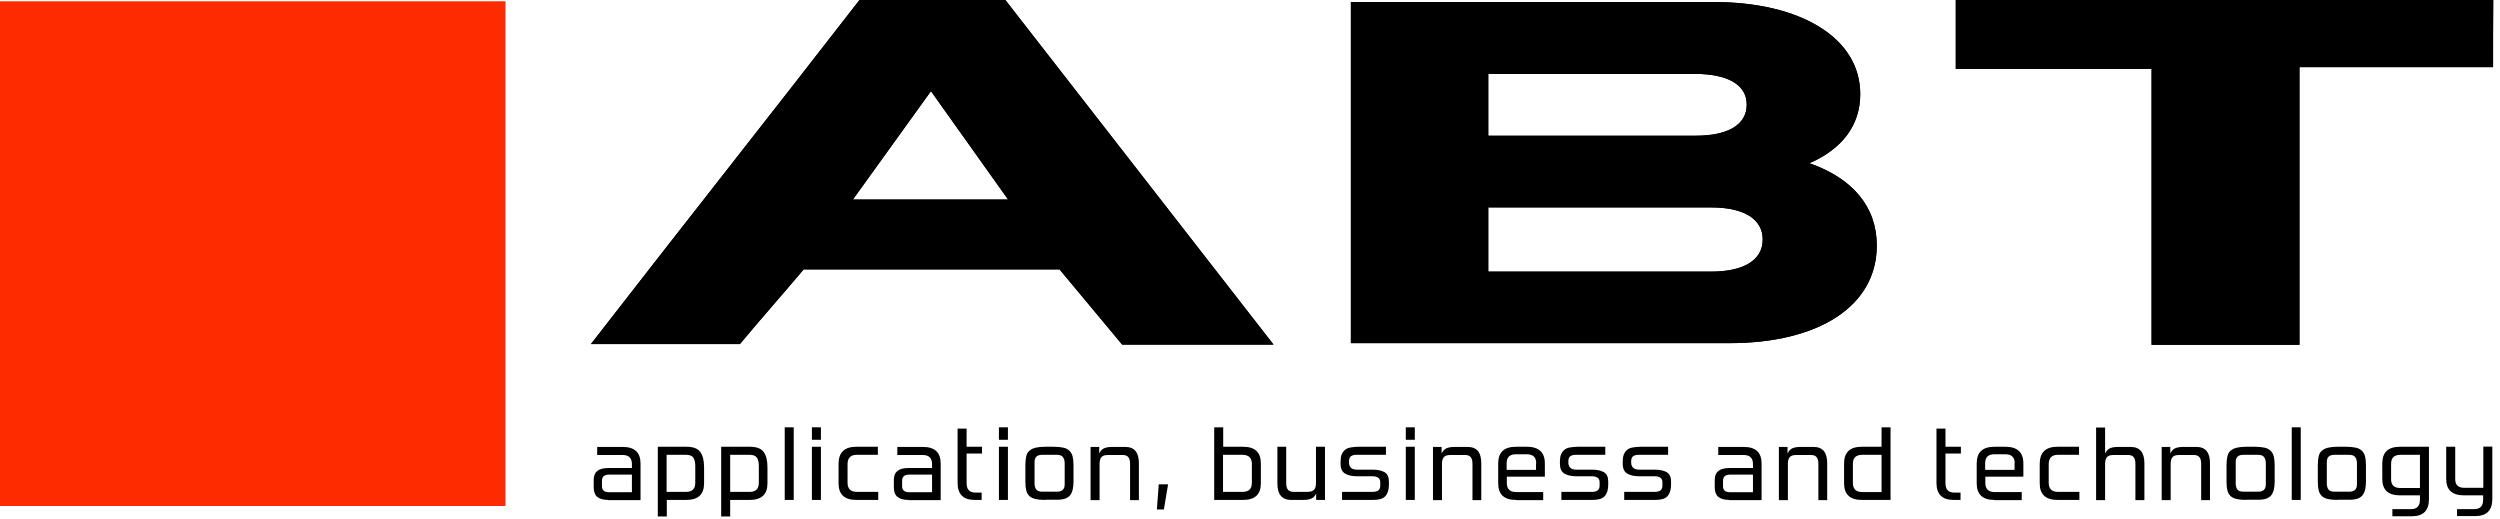 <svg width="270" height="56" viewBox="0 0 270 56" fill="none" xmlns="http://www.w3.org/2000/svg">
<path d="M54.596 0.139H0V54.647H54.596V0.139Z" fill="#FF2B00"/>
<path d="M65.686 53.993C65.151 53.993 64.754 53.874 64.496 53.657C64.238 53.439 64.119 53.082 64.119 52.646V51.815C64.119 50.963 64.635 50.547 65.686 50.547H68.246V50.111C68.246 49.477 67.908 49.141 67.254 49.141H64.496V48.269H67.254C68.543 48.269 69.178 48.863 69.178 50.072V54.013H65.686V53.993ZM68.246 51.26H65.766C65.27 51.26 65.012 51.478 65.012 51.933V52.508C65.012 52.944 65.27 53.161 65.766 53.161H68.246V51.26Z" fill="black"/>
<path d="M72.014 53.993V55.776H71.042V48.249H74.117C74.851 48.249 75.347 48.428 75.625 48.804C75.903 49.18 76.041 49.735 76.041 50.468V52.191C76.041 53.399 75.406 53.993 74.117 53.993H72.014ZM75.089 50.289C75.089 49.913 75.01 49.616 74.871 49.418C74.732 49.22 74.474 49.121 74.097 49.121H71.994V53.122H74.097C74.752 53.122 75.089 52.805 75.089 52.151V50.289Z" fill="black"/>
<path d="M78.859 53.993V55.776H77.887V48.249H80.962C81.696 48.249 82.192 48.428 82.469 48.804C82.747 49.18 82.886 49.735 82.886 50.468V52.191C82.886 53.399 82.251 53.993 80.962 53.993H78.859ZM81.954 50.289C81.954 49.913 81.874 49.616 81.735 49.418C81.597 49.22 81.339 49.121 80.962 49.121H78.859V53.122H80.962C81.616 53.122 81.954 52.805 81.954 52.151V50.289Z" fill="black"/>
<path d="M84.751 53.993V46.15H85.723V53.993H84.751Z" fill="black"/>
<path d="M87.686 47.497V46.15H88.659V47.497H87.686ZM87.686 53.993V48.249H88.659V53.993H87.686Z" fill="black"/>
<path d="M92.488 53.993C91.198 53.993 90.564 53.399 90.564 52.191V50.111C90.564 48.863 91.198 48.249 92.488 48.249H94.809V49.121H92.528C91.873 49.121 91.536 49.458 91.536 50.131V52.151C91.536 52.785 91.873 53.122 92.528 53.122H94.849V53.993H92.488Z" fill="black"/>
<path d="M98.102 53.993C97.567 53.993 97.17 53.874 96.912 53.657C96.654 53.439 96.535 53.082 96.535 52.646V51.815C96.535 50.963 97.051 50.547 98.102 50.547H100.662V50.111C100.662 49.477 100.324 49.141 99.67 49.141H96.912V48.269H99.67C100.959 48.269 101.594 48.863 101.594 50.072V54.013H98.102V53.993ZM100.662 51.26H98.182C97.686 51.26 97.428 51.478 97.428 51.933V52.508C97.428 52.944 97.686 53.161 98.182 53.161H100.662V51.26Z" fill="black"/>
<path d="M105.265 53.993C104.035 53.993 103.42 53.379 103.42 52.151V46.288H104.392V48.249H106.058V48.982H104.392V52.191C104.392 52.864 104.709 53.201 105.344 53.201H106.019V53.993H105.265Z" fill="black"/>
<path d="M107.883 47.497V46.15H108.855V47.497H107.883ZM107.883 53.993V48.249H108.855V53.993H107.883Z" fill="black"/>
<path d="M112.883 53.993C112.446 53.993 112.109 53.954 111.831 53.894C111.554 53.835 111.335 53.716 111.177 53.577C111.018 53.419 110.899 53.221 110.839 52.983C110.78 52.726 110.74 52.428 110.74 52.052V50.21C110.74 49.834 110.78 49.517 110.839 49.259C110.899 49.002 111.018 48.804 111.197 48.665C111.355 48.527 111.593 48.408 111.851 48.348C112.129 48.289 112.466 48.249 112.863 48.249H113.795C114.212 48.249 114.569 48.289 114.847 48.348C115.125 48.408 115.343 48.527 115.501 48.685C115.66 48.843 115.779 49.041 115.839 49.279C115.898 49.517 115.938 49.834 115.938 50.19V52.032C115.938 52.686 115.819 53.181 115.561 53.498C115.303 53.815 114.847 53.973 114.172 53.973H112.883V53.993ZM114.986 50.052C114.986 49.755 114.926 49.517 114.787 49.358C114.668 49.2 114.45 49.121 114.152 49.121H112.546C111.99 49.121 111.732 49.378 111.732 49.913V52.191C111.732 52.488 111.792 52.706 111.911 52.864C112.03 53.023 112.248 53.102 112.546 53.102H114.152C114.708 53.102 114.986 52.844 114.986 52.31V50.052Z" fill="black"/>
<path d="M122.048 53.993V50.072C122.048 49.438 121.79 49.141 121.274 49.141H119.647C119.31 49.141 119.072 49.22 118.953 49.378C118.814 49.537 118.754 49.774 118.754 50.091V54.013H117.782V48.269H118.715V48.982C118.834 48.725 118.992 48.546 119.211 48.428C119.429 48.328 119.707 48.269 120.084 48.269H121.532C122.524 48.269 123 48.863 123 50.032V54.013H122.048V53.993Z" fill="black"/>
<path d="M124.944 55.023L125.143 52.31H126.154L125.698 55.023H124.944Z" fill="black"/>
<path d="M131.134 53.993V46.15H132.106V48.249H134.248C135.538 48.249 136.173 48.843 136.173 50.052V52.191C136.173 53.399 135.538 53.993 134.248 53.993H131.134ZM135.201 50.091C135.201 49.458 134.863 49.121 134.189 49.121H132.086V53.122H134.189C134.863 53.122 135.201 52.805 135.201 52.151V50.091Z" fill="black"/>
<path d="M142.145 53.993V53.3C142.026 53.557 141.867 53.736 141.649 53.835C141.451 53.934 141.153 53.993 140.776 53.993H139.447C138.455 53.993 137.959 53.399 137.959 52.23V48.249H138.911V52.191C138.911 52.825 139.169 53.122 139.705 53.122H141.213C141.55 53.122 141.788 53.042 141.927 52.884C142.066 52.726 142.125 52.488 142.125 52.171V48.249H143.097V53.993H142.145Z" fill="black"/>
<path d="M144.942 53.993V53.122H148.255C148.791 53.122 149.068 52.904 149.068 52.468V52.072C149.068 51.854 148.989 51.696 148.85 51.597C148.711 51.498 148.513 51.438 148.255 51.438H146.589C146.013 51.438 145.577 51.339 145.259 51.141C144.942 50.943 144.783 50.606 144.783 50.091V49.834C144.783 49.537 144.823 49.279 144.902 49.081C144.982 48.883 145.101 48.725 145.259 48.586C145.418 48.447 145.616 48.368 145.854 48.328C146.093 48.289 146.39 48.249 146.727 48.249H149.683V49.121H146.469C146.212 49.121 146.033 49.18 145.894 49.279C145.755 49.398 145.696 49.576 145.696 49.814V49.992C145.696 50.21 145.775 50.388 145.914 50.527C146.053 50.666 146.291 50.725 146.589 50.725H148.295C148.81 50.725 149.227 50.824 149.544 51.002C149.842 51.181 150.001 51.517 150.001 51.993V52.369C150.001 52.904 149.862 53.32 149.604 53.597C149.346 53.874 148.91 53.993 148.295 53.993H144.942Z" fill="black"/>
<path d="M151.826 47.497V46.15H152.798V47.497H151.826ZM151.826 53.993V48.249H152.798V53.993H151.826Z" fill="black"/>
<path d="M159.027 53.993V50.072C159.027 49.438 158.769 49.141 158.253 49.141H156.627C156.289 49.141 156.051 49.22 155.932 49.378C155.793 49.537 155.734 49.774 155.734 50.091V54.013H154.762V48.269H155.694V48.982C155.813 48.725 155.972 48.546 156.19 48.428C156.408 48.328 156.686 48.269 157.063 48.269H158.511C159.503 48.269 159.979 48.863 159.979 50.032V54.013H159.027V53.993Z" fill="black"/>
<path d="M163.729 53.993C162.44 53.993 161.805 53.399 161.805 52.191V50.052C161.805 48.843 162.44 48.249 163.729 48.249H164.9C166.189 48.249 166.844 48.843 166.844 50.052V51.478H162.737V52.171C162.737 52.805 163.074 53.142 163.729 53.142H166.665V54.013H163.729V53.993ZM165.911 50.032C165.911 49.398 165.574 49.061 164.9 49.061H163.709C163.055 49.061 162.717 49.378 162.717 50.032V50.745H165.891V50.032H165.911Z" fill="black"/>
<path d="M168.629 53.993V53.122H171.942C172.478 53.122 172.756 52.904 172.756 52.468V52.072C172.756 51.854 172.677 51.696 172.538 51.597C172.399 51.498 172.2 51.438 171.942 51.438H170.276C169.701 51.438 169.264 51.339 168.947 51.141C168.629 50.943 168.471 50.606 168.471 50.091V49.834C168.471 49.537 168.51 49.279 168.59 49.081C168.669 48.883 168.788 48.725 168.947 48.586C169.106 48.447 169.304 48.368 169.542 48.328C169.78 48.289 170.078 48.249 170.415 48.249H173.371V49.121H170.157C169.899 49.121 169.721 49.18 169.582 49.279C169.443 49.398 169.383 49.576 169.383 49.814V49.992C169.383 50.21 169.463 50.388 169.602 50.527C169.74 50.666 169.978 50.725 170.276 50.725H171.982C172.498 50.725 172.915 50.824 173.232 51.002C173.53 51.181 173.688 51.517 173.688 51.993V52.369C173.688 52.904 173.549 53.32 173.292 53.597C173.034 53.874 172.597 53.993 171.982 53.993H168.629Z" fill="black"/>
<path d="M175.415 53.993V53.122H178.728C179.263 53.122 179.541 52.904 179.541 52.468V52.072C179.541 51.854 179.462 51.696 179.323 51.597C179.184 51.498 178.986 51.438 178.728 51.438H177.061C176.486 51.438 176.049 51.339 175.732 51.141C175.415 50.943 175.256 50.606 175.256 50.091V49.834C175.256 49.537 175.296 49.279 175.375 49.081C175.454 48.883 175.573 48.725 175.732 48.586C175.891 48.447 176.089 48.368 176.327 48.328C176.565 48.289 176.863 48.249 177.2 48.249H180.156V49.121H176.942C176.684 49.121 176.506 49.18 176.367 49.279C176.228 49.398 176.168 49.576 176.168 49.814V49.992C176.168 50.21 176.248 50.388 176.387 50.527C176.526 50.666 176.764 50.725 177.061 50.725H178.767C179.283 50.725 179.7 50.824 180.017 51.002C180.315 51.181 180.473 51.517 180.473 51.993V52.369C180.473 52.904 180.335 53.32 180.077 53.597C179.819 53.874 179.382 53.993 178.767 53.993H175.415Z" fill="black"/>
<path d="M186.761 53.993C186.225 53.993 185.828 53.874 185.57 53.657C185.312 53.439 185.193 53.082 185.193 52.646V51.815C185.193 50.963 185.709 50.547 186.761 50.547H189.32V50.111C189.32 49.477 188.982 49.141 188.328 49.141H185.57V48.269H188.328C189.617 48.269 190.252 48.863 190.252 50.072V54.013H186.761V53.993ZM189.32 51.26H186.84C186.344 51.26 186.086 51.478 186.086 51.933V52.508C186.086 52.944 186.344 53.161 186.84 53.161H189.32V51.26Z" fill="black"/>
<path d="M196.384 53.993V50.072C196.384 49.438 196.127 49.141 195.611 49.141H193.984C193.647 49.141 193.409 49.22 193.29 49.378C193.151 49.537 193.091 49.774 193.091 50.091V54.013H192.119V48.269H193.052V48.982C193.171 48.725 193.329 48.546 193.548 48.428C193.766 48.328 194.043 48.269 194.42 48.269H195.869C196.861 48.269 197.337 48.863 197.337 50.032V54.013H196.384V53.993Z" fill="black"/>
<path d="M201.085 53.993C199.795 53.993 199.16 53.399 199.16 52.191V50.052C199.16 48.843 199.795 48.249 201.085 48.249H203.207V46.15H204.179V53.993H201.085ZM203.207 49.121H201.124C200.45 49.121 200.112 49.438 200.112 50.091V52.171C200.112 52.805 200.45 53.142 201.124 53.142H203.207V49.121Z" fill="black"/>
<path d="M210.984 53.993C209.754 53.993 209.139 53.379 209.139 52.151V46.288H210.111V48.249H211.777V48.982H210.111V52.191C210.111 52.864 210.428 53.201 211.063 53.201H211.738V53.993H210.984Z" fill="black"/>
<path d="M215.409 53.993C214.119 53.993 213.484 53.399 213.484 52.191V50.052C213.484 48.843 214.119 48.249 215.409 48.249H216.579C217.869 48.249 218.523 48.843 218.523 50.052V51.478H214.417V52.171C214.417 52.805 214.754 53.142 215.409 53.142H218.345V54.013H215.409V53.993ZM217.591 50.032C217.591 49.398 217.254 49.061 216.579 49.061H215.389C214.734 49.061 214.397 49.378 214.397 50.032V50.745H217.571V50.032H217.591Z" fill="black"/>
<path d="M222.213 53.993C220.924 53.993 220.289 53.399 220.289 52.191V50.111C220.289 48.863 220.924 48.249 222.213 48.249H224.534V49.121H222.253C221.598 49.121 221.261 49.458 221.261 50.131V52.151C221.261 52.785 221.598 53.122 222.253 53.122H224.574V53.993H222.213Z" fill="black"/>
<path d="M230.624 53.993V50.072C230.624 49.438 230.366 49.141 229.851 49.141H228.244C227.906 49.141 227.668 49.22 227.549 49.378C227.411 49.537 227.351 49.775 227.351 50.091V54.013H226.379V46.17H227.351V48.982C227.47 48.725 227.629 48.546 227.847 48.428C228.045 48.329 228.343 48.269 228.72 48.269H230.109C231.101 48.269 231.596 48.863 231.596 50.032V54.013H230.624V53.993Z" fill="black"/>
<path d="M237.726 53.993V50.072C237.726 49.438 237.468 49.141 236.953 49.141H235.326C234.989 49.141 234.75 49.22 234.631 49.378C234.493 49.537 234.433 49.774 234.433 50.091V54.013H233.461V48.269H234.393V48.982C234.512 48.725 234.671 48.546 234.889 48.428C235.108 48.328 235.385 48.269 235.762 48.269H237.21C238.202 48.269 238.678 48.863 238.678 50.032V54.013H237.726V53.993Z" fill="black"/>
<path d="M242.607 53.993C242.171 53.993 241.834 53.954 241.556 53.894C241.278 53.835 241.06 53.716 240.901 53.577C240.743 53.419 240.624 53.221 240.564 52.983C240.505 52.726 240.465 52.428 240.465 52.052V50.21C240.465 49.834 240.505 49.517 240.564 49.259C240.624 49.002 240.743 48.804 240.921 48.665C241.08 48.527 241.318 48.408 241.576 48.348C241.854 48.289 242.191 48.249 242.588 48.249H243.52C243.937 48.249 244.294 48.289 244.571 48.348C244.849 48.408 245.067 48.527 245.226 48.685C245.385 48.843 245.504 49.041 245.563 49.279C245.623 49.517 245.663 49.834 245.663 50.19V52.032C245.663 52.686 245.544 53.181 245.286 53.498C245.028 53.815 244.571 53.973 243.897 53.973H242.607V53.993ZM244.71 50.052C244.71 49.755 244.651 49.517 244.512 49.358C244.393 49.2 244.175 49.121 243.877 49.121H242.27C241.715 49.121 241.457 49.378 241.457 49.913V52.191C241.457 52.488 241.516 52.706 241.635 52.864C241.754 53.023 241.973 53.102 242.27 53.102H243.877C244.433 53.102 244.71 52.844 244.71 52.31V50.052Z" fill="black"/>
<path d="M247.508 53.993V46.15H248.48V53.993H247.508Z" fill="black"/>
<path d="M252.467 53.993C252.03 53.993 251.693 53.954 251.415 53.894C251.138 53.835 250.919 53.716 250.761 53.577C250.602 53.419 250.483 53.221 250.423 52.983C250.364 52.726 250.324 52.428 250.324 52.052V50.21C250.324 49.834 250.364 49.517 250.423 49.259C250.483 49.002 250.602 48.804 250.781 48.665C250.939 48.527 251.177 48.408 251.435 48.348C251.713 48.289 252.05 48.249 252.447 48.249H253.379C253.796 48.249 254.153 48.289 254.431 48.348C254.709 48.408 254.927 48.527 255.085 48.685C255.244 48.843 255.363 49.041 255.423 49.279C255.482 49.517 255.522 49.834 255.522 50.19V52.032C255.522 52.686 255.403 53.181 255.145 53.498C254.887 53.815 254.431 53.973 253.756 53.973H252.467V53.993ZM254.55 50.052C254.55 49.755 254.49 49.517 254.351 49.358C254.232 49.2 254.014 49.121 253.717 49.121H252.11C251.554 49.121 251.296 49.378 251.296 49.913V52.191C251.296 52.488 251.356 52.706 251.475 52.864C251.594 53.023 251.812 53.102 252.11 53.102H253.717C254.272 53.102 254.55 52.844 254.55 52.31V50.052Z" fill="black"/>
<path d="M258.378 55.776V54.984H260.402C261.037 54.984 261.354 54.647 261.354 53.973V53.498H259.211C257.922 53.498 257.287 52.904 257.287 51.735V50.052C257.287 48.843 257.922 48.249 259.211 48.249H262.326V53.914C262.326 55.142 261.711 55.756 260.481 55.756H258.378V55.776ZM261.354 49.121H259.251C258.577 49.121 258.239 49.438 258.239 50.091V51.775C258.239 52.409 258.577 52.706 259.251 52.706H261.354V49.121Z" fill="black"/>
<path d="M265.362 55.776V54.984H267.227C267.862 54.984 268.179 54.647 268.179 53.974V53.498H266.116C264.826 53.498 264.191 52.904 264.191 51.735V48.249H265.164V51.755C265.164 52.389 265.501 52.686 266.175 52.686H268.199V48.23H269.171V53.894C269.171 55.122 268.556 55.736 267.326 55.736H265.362V55.776Z" fill="black"/>
<path d="M269.251 7.249C262.327 7.249 255.423 7.249 248.341 7.249C248.341 17.39 248.341 27.195 248.341 37.237C242.964 37.237 237.747 37.237 232.371 37.237C232.371 27.413 232.371 17.628 232.371 7.447C225.368 7.447 218.503 7.447 211.223 7.447C211.223 4.714 211.223 2.357 211.223 0C230.565 0 249.908 0 269.27 0C269.251 2.416 269.251 4.833 269.251 7.249Z" fill="black"/>
<path d="M108.577 0C103.32 0 98.082 0 92.825 0C83.164 12.459 73.483 24.699 63.821 37.157C69.654 37.157 74.733 37.157 79.91 37.157C82.251 34.345 84.632 31.671 86.794 29.096C96.337 29.096 105.363 29.096 114.43 29.096C116.83 31.988 119.23 34.84 121.195 37.217C126.809 37.217 131.768 37.217 137.542 37.217L108.577 0ZM92.111 21.55L100.543 9.844C103.26 13.667 105.978 17.47 108.875 21.55C103.241 21.55 98.023 21.55 92.111 21.55Z" fill="black"/>
<path d="M185.056 0.218C194.519 0.218 200.907 4.12 200.907 10.161C200.907 13.528 198.943 16.103 195.412 17.628C200.074 19.252 202.692 22.322 202.692 26.521C202.692 33.057 196.423 37.059 186.782 37.059H145.895V0.218H185.056ZM160.734 7.962V14.657H183.151C186.504 14.657 188.647 13.548 188.647 11.29C188.647 9.072 186.445 7.982 183.092 7.982H160.734V7.962ZM160.734 22.382V29.334H184.818C188.171 29.334 190.373 28.185 190.373 25.868C190.373 23.55 188.171 22.401 184.818 22.401H160.734V22.382Z" fill="black"/>
<path d="M269.251 7.249C262.327 7.249 255.423 7.249 248.341 7.249C248.341 17.39 248.341 27.195 248.341 37.237C242.964 37.237 237.747 37.237 232.371 37.237C232.371 27.413 232.371 17.628 232.371 7.447C225.368 7.447 218.503 7.447 211.223 7.447C211.223 4.714 211.223 2.357 211.223 0C230.565 0 249.908 0 269.27 0C269.251 2.416 269.251 4.833 269.251 7.249Z" fill="black"/>
<path d="M108.577 0C103.32 0 98.082 0 92.825 0C83.164 12.459 73.483 24.699 63.821 37.157C69.654 37.157 74.733 37.157 79.91 37.157C82.251 34.345 84.632 31.671 86.794 29.096C96.337 29.096 105.363 29.096 114.43 29.096C116.83 31.988 119.23 34.84 121.195 37.217C126.809 37.217 131.768 37.217 137.542 37.217L108.577 0ZM92.111 21.55L100.543 9.844C103.26 13.667 105.978 17.47 108.875 21.55C103.241 21.55 98.023 21.55 92.111 21.55Z" fill="black"/>
<path d="M185.056 0.218C194.519 0.218 200.907 4.12 200.907 10.161C200.907 13.528 198.943 16.103 195.412 17.628C200.074 19.252 202.692 22.322 202.692 26.521C202.692 33.057 196.423 37.059 186.782 37.059H145.895V0.218H185.056ZM160.734 7.962V14.657H183.151C186.504 14.657 188.647 13.548 188.647 11.29C188.647 9.072 186.445 7.982 183.092 7.982H160.734V7.962ZM160.734 22.382V29.334H184.818C188.171 29.334 190.373 28.185 190.373 25.868C190.373 23.55 188.171 22.401 184.818 22.401H160.734V22.382Z" fill="black"/>
</svg>
